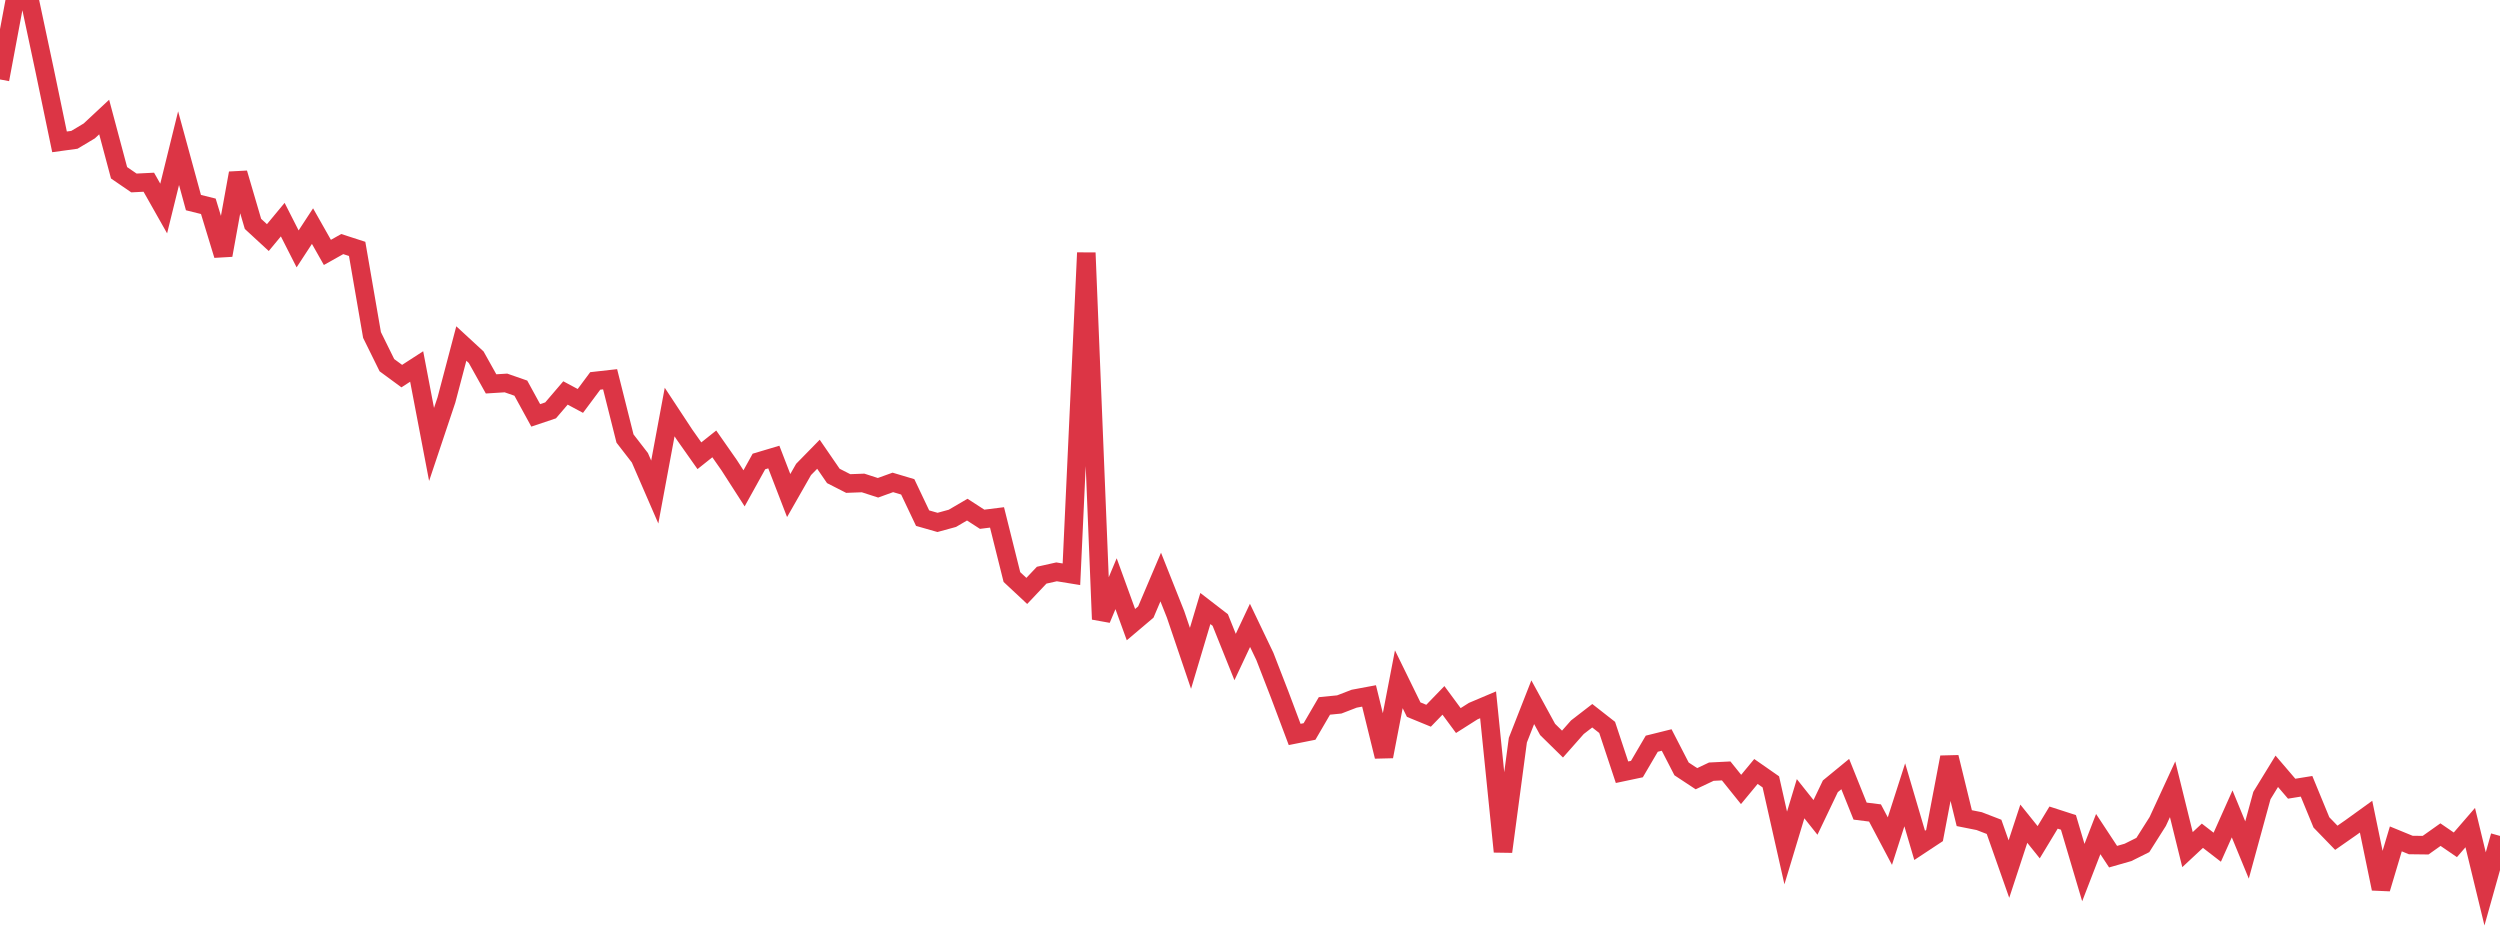 <?xml version="1.0" standalone="no"?>
<!DOCTYPE svg PUBLIC "-//W3C//DTD SVG 1.1//EN" "http://www.w3.org/Graphics/SVG/1.1/DTD/svg11.dtd">
<svg width="135" height="50" viewBox="0 0 135 50" preserveAspectRatio="none" class="sparkline" xmlns="http://www.w3.org/2000/svg"
xmlns:xlink="http://www.w3.org/1999/xlink"><path  class="sparkline--line" d="M 0 4.29 L 0 4.29 L 0.804 0 L 1.607 0.02 L 2.411 3.8 L 3.214 7.66 L 4.018 7.55 L 4.821 7.07 L 5.625 6.32 L 6.429 9.33 L 7.232 9.88 L 8.036 9.84 L 8.839 11.26 L 9.643 8 L 10.446 10.94 L 11.25 11.14 L 12.054 13.78 L 12.857 9.35 L 13.661 12.09 L 14.464 12.83 L 15.268 11.86 L 16.071 13.44 L 16.875 12.21 L 17.679 13.63 L 18.482 13.18 L 19.286 13.44 L 20.089 18.09 L 20.893 19.72 L 21.696 20.31 L 22.5 19.79 L 23.304 24 L 24.107 21.6 L 24.911 18.55 L 25.714 19.29 L 26.518 20.73 L 27.321 20.68 L 28.125 20.96 L 28.929 22.43 L 29.732 22.16 L 30.536 21.22 L 31.339 21.65 L 32.143 20.57 L 32.946 20.48 L 33.75 23.68 L 34.554 24.72 L 35.357 26.57 L 36.161 22.25 L 36.964 23.47 L 37.768 24.61 L 38.571 23.97 L 39.375 25.12 L 40.179 26.37 L 40.982 24.92 L 41.786 24.68 L 42.589 26.76 L 43.393 25.35 L 44.196 24.53 L 45 25.7 L 45.804 26.11 L 46.607 26.08 L 47.411 26.34 L 48.214 26.05 L 49.018 26.29 L 49.821 27.98 L 50.625 28.21 L 51.429 27.99 L 52.232 27.52 L 53.036 28.04 L 53.839 27.94 L 54.643 31.16 L 55.446 31.91 L 56.25 31.06 L 57.054 30.88 L 57.857 31.01 L 58.661 13.65 L 59.464 33.44 L 60.268 31.52 L 61.071 33.73 L 61.875 33.05 L 62.679 31.16 L 63.482 33.18 L 64.286 35.55 L 65.089 32.86 L 65.893 33.48 L 66.696 35.48 L 67.5 33.77 L 68.304 35.45 L 69.107 37.52 L 69.911 39.66 L 70.714 39.5 L 71.518 38.12 L 72.321 38.04 L 73.125 37.73 L 73.929 37.58 L 74.732 40.85 L 75.536 36.68 L 76.339 38.32 L 77.143 38.65 L 77.946 37.82 L 78.75 38.91 L 79.554 38.4 L 80.357 38.06 L 81.161 45.99 L 81.964 39.97 L 82.768 37.92 L 83.571 39.39 L 84.375 40.18 L 85.179 39.27 L 85.982 38.65 L 86.786 39.28 L 87.589 41.7 L 88.393 41.53 L 89.196 40.16 L 90 39.96 L 90.804 41.52 L 91.607 42.05 L 92.411 41.67 L 93.214 41.63 L 94.018 42.63 L 94.821 41.66 L 95.625 42.22 L 96.429 45.79 L 97.232 43.13 L 98.036 44.14 L 98.839 42.46 L 99.643 41.8 L 100.446 43.8 L 101.25 43.9 L 102.054 45.42 L 102.857 42.92 L 103.661 45.65 L 104.464 45.12 L 105.268 40.89 L 106.071 44.18 L 106.875 44.34 L 107.679 44.65 L 108.482 46.93 L 109.286 44.48 L 110.089 45.48 L 110.893 44.15 L 111.696 44.41 L 112.5 47.12 L 113.304 45.04 L 114.107 46.26 L 114.911 46.03 L 115.714 45.63 L 116.518 44.36 L 117.321 42.62 L 118.125 45.88 L 118.929 45.13 L 119.732 45.75 L 120.536 43.95 L 121.339 45.9 L 122.143 42.96 L 122.946 41.65 L 123.75 42.59 L 124.554 42.46 L 125.357 44.41 L 126.161 45.24 L 126.964 44.68 L 127.768 44.1 L 128.571 47.99 L 129.375 45.3 L 130.179 45.63 L 130.982 45.64 L 131.786 45.07 L 132.589 45.62 L 133.393 44.69 L 134.196 48 L 135 45.14" fill="none" stroke-width="1" stroke="#dc3545"></path></svg>